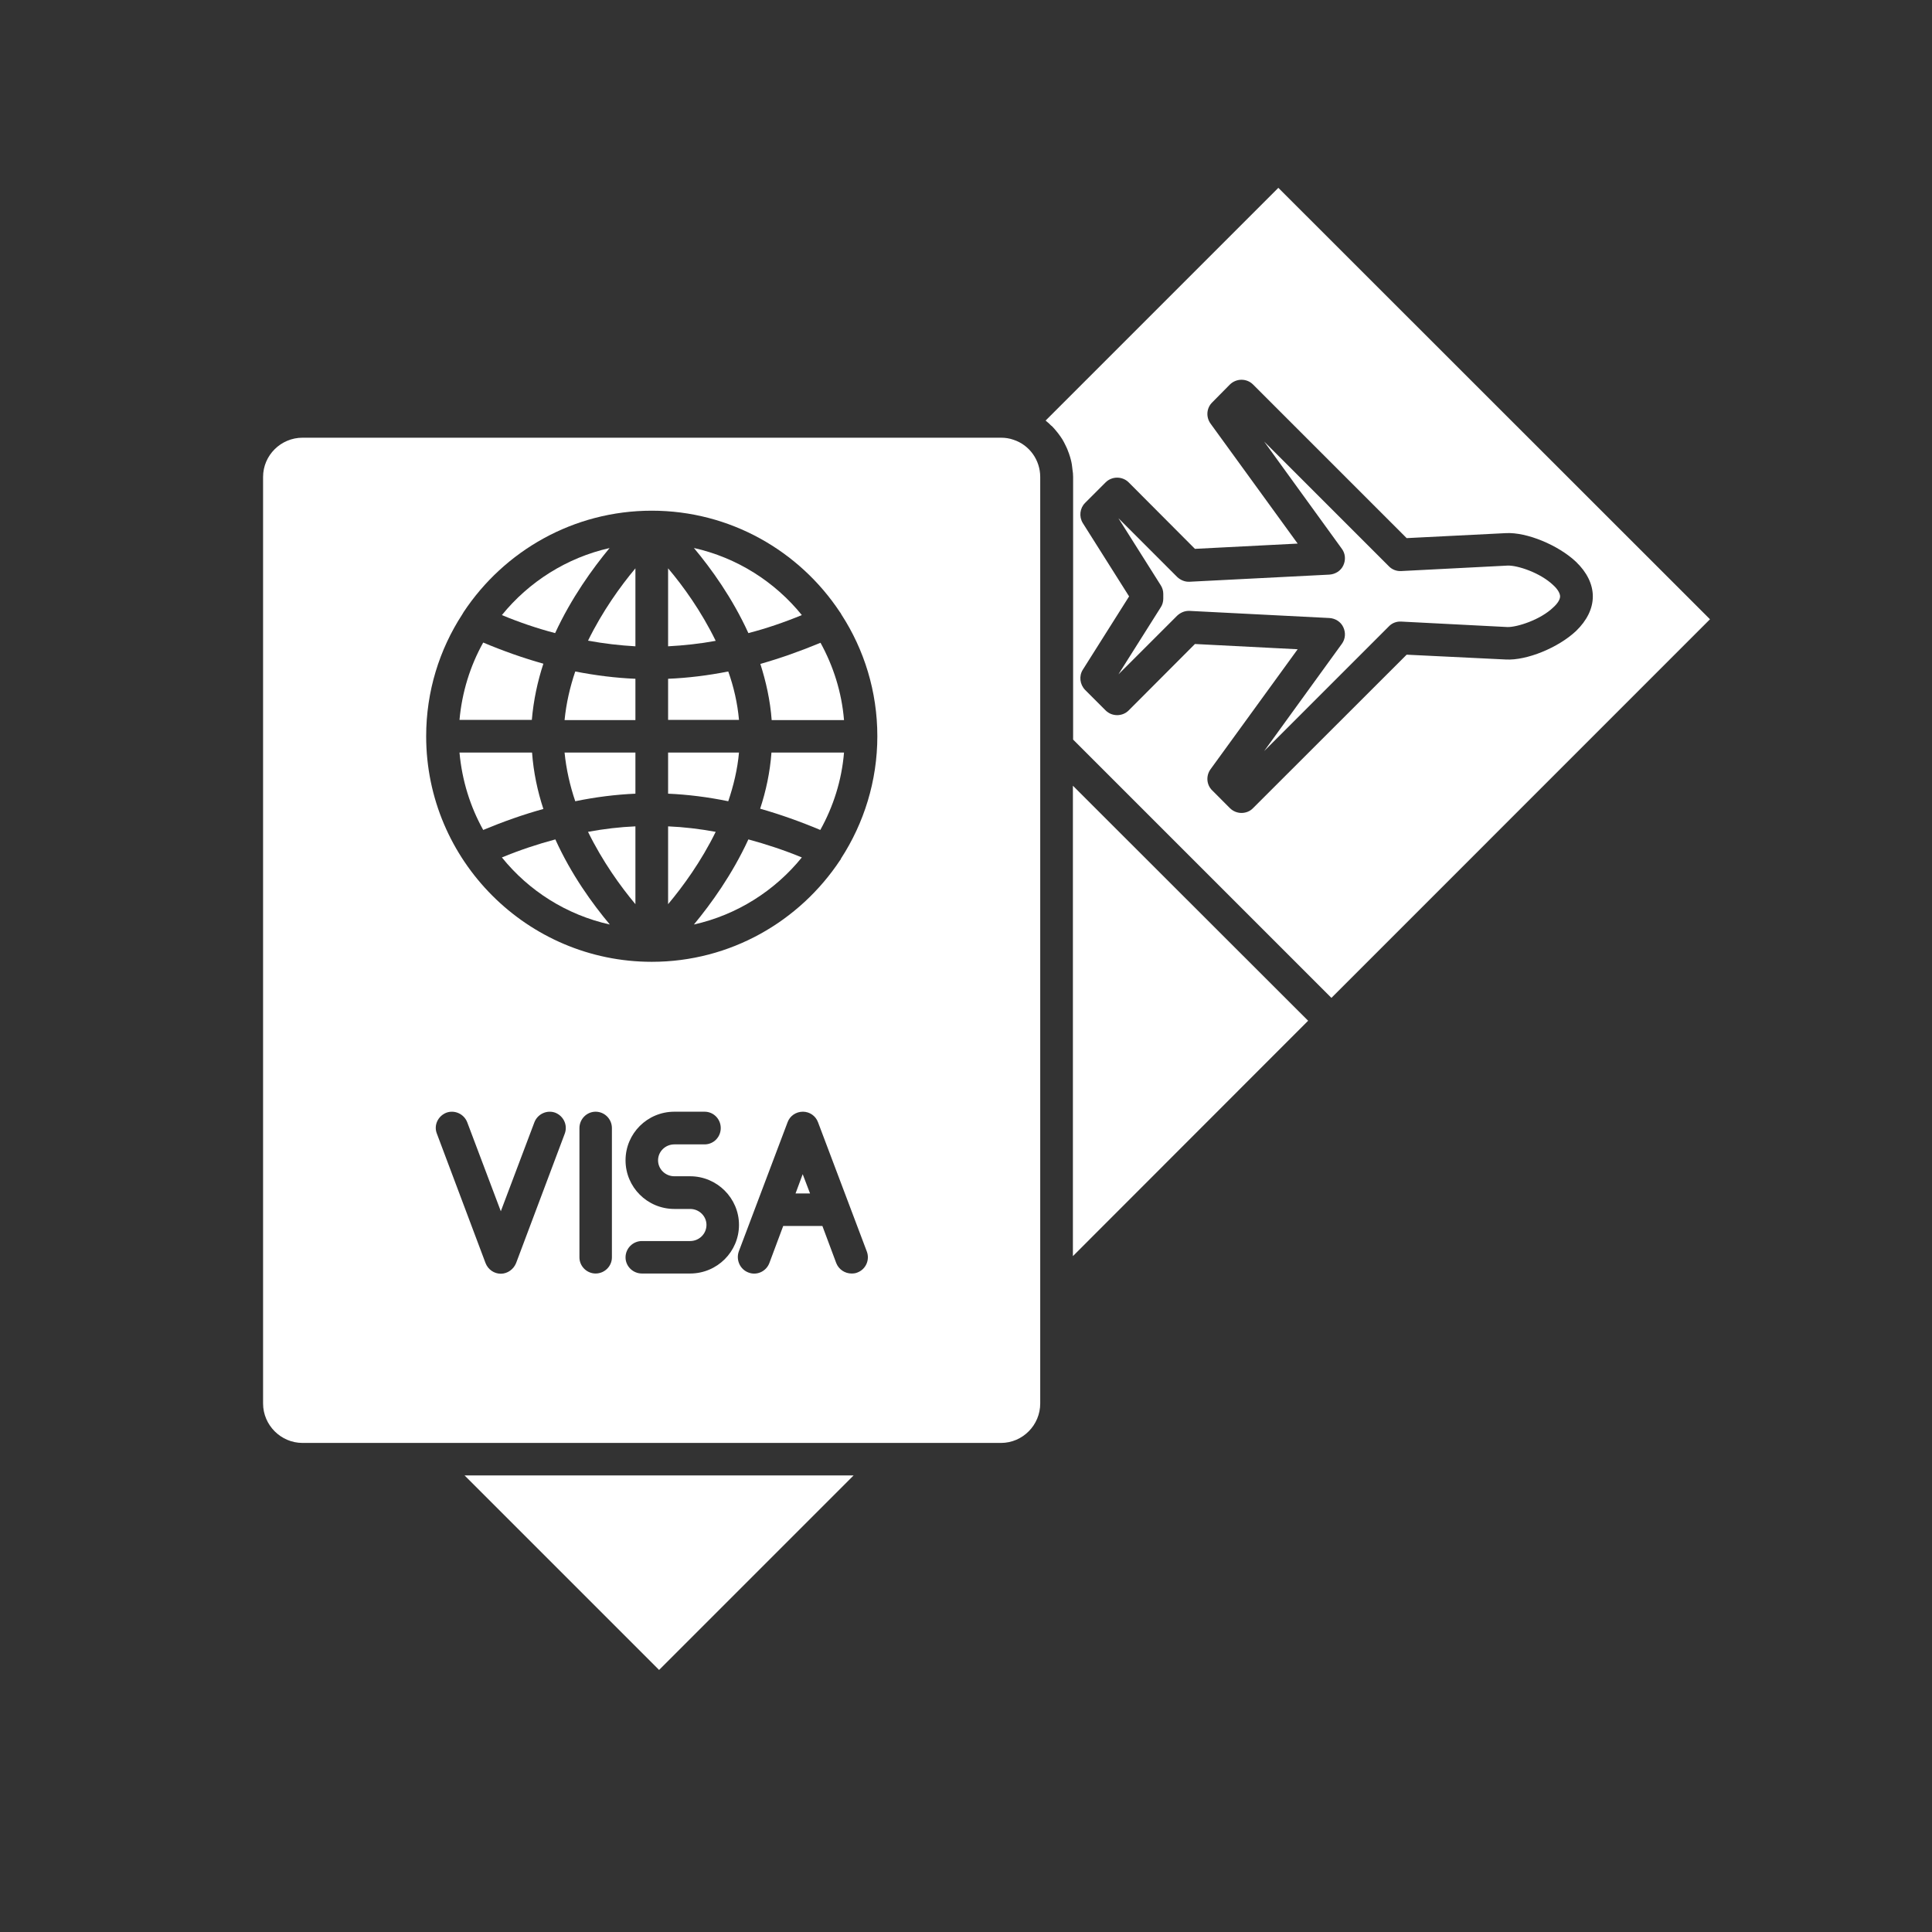 <svg xmlns="http://www.w3.org/2000/svg" xmlns:xlink="http://www.w3.org/1999/xlink" width="48" zoomAndPan="magnify" viewBox="0 0 36 36" height="48" preserveAspectRatio="xMidYMid meet" version="1.2"><rect x="0" y="0" width="36" height="36" fill="#333333" stroke="none"/><defs><clipPath id="609013d3a4"><path d="M 8 27 L 16 27 L 16 31.234 L 8 31.234 Z M 8 27 "/></clipPath><clipPath id="ec5b936dc0"><path d="M 4.883 8 L 20 8 L 20 27 L 4.883 27 Z M 4.883 8 "/></clipPath><clipPath id="d5fa17a068"><path d="M 19 3.504 L 31.883 3.504 L 31.883 19 L 19 19 Z M 19 3.504 "/></clipPath></defs><g id="861e34c43b"><path style=" stroke:none;fill-rule:nonzero;fill:#ffffff;fill-opacity:1;" d="M 10.52 13.418 L 11.84 13.418 L 11.84 12.648 C 11.473 12.633 11.098 12.586 10.719 12.512 C 10.621 12.801 10.551 13.102 10.52 13.418 Z M 10.52 13.418 "/><path style=" stroke:none;fill-rule:nonzero;fill:#ffffff;fill-opacity:1;" d="M 10.719 14.93 C 11.098 14.852 11.473 14.805 11.84 14.789 L 11.84 14.023 L 10.52 14.023 C 10.551 14.336 10.621 14.641 10.719 14.93 Z M 10.719 14.93 "/><path style=" stroke:none;fill-rule:nonzero;fill:#ffffff;fill-opacity:1;" d="M 14.941 11.461 C 14.438 10.84 13.734 10.391 12.93 10.211 C 13.254 10.598 13.648 11.145 13.945 11.797 C 14.277 11.711 14.609 11.598 14.941 11.461 Z M 14.941 11.461 "/><path style=" stroke:none;fill-rule:nonzero;fill:#ffffff;fill-opacity:1;" d="M 11.84 12.043 L 11.84 10.59 C 11.562 10.922 11.227 11.387 10.957 11.938 C 11.254 11.992 11.551 12.027 11.84 12.043 Z M 11.84 12.043 "/><path style=" stroke:none;fill-rule:nonzero;fill:#ffffff;fill-opacity:1;" d="M 11.84 16.848 L 11.84 15.398 C 11.551 15.41 11.254 15.445 10.957 15.5 C 11.227 16.051 11.562 16.516 11.84 16.848 Z M 11.84 16.848 "/><path style=" stroke:none;fill-rule:nonzero;fill:#ffffff;fill-opacity:1;" d="M 11.363 10.211 C 10.559 10.391 9.852 10.844 9.352 11.461 C 9.68 11.598 10.016 11.711 10.344 11.797 C 10.645 11.145 11.039 10.598 11.359 10.211 Z M 11.363 10.211 "/><path style=" stroke:none;fill-rule:nonzero;fill:#ffffff;fill-opacity:1;" d="M 14.824 22.238 L 15.094 22.238 L 14.957 21.879 Z M 14.824 22.238 "/><g clip-rule="nonzero" clip-path="url(#609013d3a4)"><path style=" stroke:none;fill-rule:nonzero;fill:#ffffff;fill-opacity:1;" d="M 12.281 31.117 L 15.906 27.492 L 8.656 27.492 Z M 12.281 31.117 "/></g><path style=" stroke:none;fill-rule:nonzero;fill:#ffffff;fill-opacity:1;" d="M 12.449 10.59 L 12.449 12.043 C 12.742 12.027 13.039 11.996 13.336 11.941 C 13.066 11.387 12.727 10.918 12.449 10.59 Z M 12.449 10.59 "/><path style=" stroke:none;fill-rule:nonzero;fill:#ffffff;fill-opacity:1;" d="M 9.91 14.023 L 8.562 14.023 C 8.609 14.543 8.762 15.031 9.004 15.465 C 9.379 15.309 9.754 15.176 10.125 15.074 C 10.016 14.742 9.941 14.391 9.914 14.023 Z M 9.91 14.023 "/><path style=" stroke:none;fill-rule:nonzero;fill:#ffffff;fill-opacity:1;" d="M 10.125 12.367 C 9.75 12.262 9.375 12.129 9.004 11.973 C 8.762 12.406 8.609 12.895 8.562 13.414 L 9.91 13.414 C 9.941 13.051 10.016 12.699 10.125 12.367 Z M 10.125 12.367 "/><path style=" stroke:none;fill-rule:nonzero;fill:#ffffff;fill-opacity:1;" d="M 9.352 15.977 C 9.852 16.598 10.555 17.047 11.363 17.227 C 11.039 16.84 10.645 16.297 10.348 15.641 C 10.016 15.73 9.684 15.84 9.352 15.977 Z M 9.352 15.977 "/><path style=" stroke:none;fill-rule:nonzero;fill:#ffffff;fill-opacity:1;" d="M 14.168 15.07 C 14.539 15.176 14.914 15.309 15.285 15.465 C 15.527 15.031 15.684 14.543 15.727 14.023 L 14.375 14.023 C 14.348 14.391 14.273 14.738 14.164 15.07 Z M 14.168 15.07 "/><g clip-rule="nonzero" clip-path="url(#ec5b936dc0)"><path style=" stroke:none;fill-rule:nonzero;fill:#ffffff;fill-opacity:1;" d="M 18.887 8.195 C 18.812 8.168 18.734 8.156 18.652 8.156 L 5.637 8.156 C 5.234 8.156 4.902 8.484 4.902 8.887 L 4.902 26.152 C 4.902 26.555 5.234 26.887 5.637 26.887 L 18.652 26.887 C 19.055 26.887 19.383 26.555 19.383 26.152 L 19.383 8.887 C 19.383 8.574 19.184 8.293 18.887 8.195 Z M 10.523 21.125 L 9.617 23.535 C 9.57 23.652 9.457 23.734 9.332 23.734 C 9.207 23.734 9.094 23.656 9.047 23.535 L 8.141 21.125 C 8.078 20.969 8.16 20.797 8.316 20.734 C 8.473 20.676 8.648 20.758 8.707 20.914 L 9.332 22.57 L 9.957 20.914 C 10.016 20.758 10.191 20.676 10.348 20.734 C 10.504 20.797 10.582 20.969 10.523 21.125 Z M 11.402 23.43 C 11.402 23.594 11.266 23.73 11.098 23.73 C 10.934 23.73 10.797 23.594 10.797 23.43 L 10.797 21.02 C 10.797 20.852 10.934 20.715 11.098 20.715 C 11.266 20.715 11.402 20.852 11.402 21.02 Z M 12.859 23.73 L 11.961 23.73 C 11.793 23.73 11.656 23.594 11.656 23.43 C 11.656 23.262 11.793 23.125 11.961 23.125 L 12.859 23.125 C 13.027 23.125 13.164 22.992 13.164 22.824 C 13.164 22.66 13.027 22.527 12.859 22.527 L 12.566 22.527 C 12.062 22.527 11.656 22.121 11.656 21.621 C 11.656 21.121 12.062 20.715 12.566 20.715 L 13.129 20.715 C 13.297 20.715 13.43 20.852 13.43 21.02 C 13.43 21.188 13.297 21.324 13.129 21.324 L 12.566 21.324 C 12.398 21.324 12.262 21.457 12.262 21.621 C 12.262 21.785 12.398 21.918 12.566 21.918 L 12.859 21.918 C 13.363 21.918 13.77 22.328 13.77 22.824 C 13.77 23.324 13.363 23.73 12.859 23.73 Z M 15.977 23.711 C 15.941 23.727 15.902 23.73 15.867 23.73 C 15.746 23.73 15.629 23.656 15.582 23.535 L 15.324 22.844 L 14.594 22.844 L 14.336 23.535 C 14.277 23.691 14.102 23.773 13.945 23.711 C 13.789 23.652 13.711 23.477 13.766 23.32 L 14.676 20.91 C 14.719 20.793 14.832 20.715 14.961 20.715 C 15.086 20.715 15.199 20.793 15.242 20.91 L 16.152 23.32 C 16.211 23.477 16.133 23.652 15.977 23.711 Z M 15.672 15.996 C 15.668 16.012 15.66 16.023 15.652 16.031 C 14.898 17.168 13.609 17.922 12.145 17.922 C 9.828 17.922 7.941 16.035 7.941 13.719 C 7.941 12.883 8.188 12.102 8.613 11.449 C 8.621 11.434 8.633 11.418 8.641 11.402 C 9.395 10.266 10.684 9.516 12.145 9.516 C 13.605 9.516 14.895 10.266 15.648 11.402 C 15.66 11.418 15.672 11.434 15.68 11.453 C 16.102 12.105 16.348 12.883 16.348 13.719 C 16.348 14.551 16.098 15.34 15.672 15.996 Z M 15.672 15.996 "/></g><path style=" stroke:none;fill-rule:nonzero;fill:#ffffff;fill-opacity:1;" d="M 19.992 23.406 L 24.375 19.02 L 19.992 14.641 Z M 19.992 23.406 "/><g clip-rule="nonzero" clip-path="url(#d5fa17a068)"><path style=" stroke:none;fill-rule:nonzero;fill:#ffffff;fill-opacity:1;" d="M 23.82 3.5 L 19.484 7.836 C 19.484 7.836 19.492 7.844 19.496 7.848 C 19.527 7.871 19.555 7.898 19.582 7.926 C 19.59 7.93 19.594 7.938 19.602 7.941 C 19.633 7.973 19.66 8.004 19.688 8.039 C 19.695 8.047 19.703 8.055 19.707 8.062 C 19.73 8.09 19.75 8.121 19.773 8.152 C 19.777 8.16 19.781 8.168 19.789 8.176 C 19.812 8.215 19.832 8.25 19.852 8.293 C 19.855 8.301 19.859 8.305 19.863 8.316 C 19.879 8.348 19.895 8.383 19.906 8.418 C 19.91 8.43 19.914 8.438 19.918 8.449 C 19.934 8.492 19.945 8.535 19.957 8.578 C 19.957 8.586 19.957 8.59 19.961 8.594 C 19.969 8.633 19.977 8.676 19.98 8.715 C 19.98 8.727 19.984 8.738 19.984 8.75 C 19.992 8.797 19.996 8.84 19.996 8.887 L 19.996 13.781 L 24.809 18.594 L 31.863 11.539 Z M 28.062 12.289 L 26.211 12.199 L 23.348 15.059 C 23.293 15.117 23.215 15.148 23.133 15.148 C 23.055 15.148 22.977 15.117 22.918 15.059 L 22.59 14.73 C 22.48 14.625 22.469 14.457 22.555 14.336 L 24.18 12.098 L 22.266 12 L 21.031 13.238 C 20.914 13.355 20.719 13.355 20.602 13.238 L 20.219 12.855 C 20.121 12.754 20.102 12.598 20.176 12.48 L 21.039 11.113 L 20.176 9.746 C 20.102 9.625 20.121 9.469 20.219 9.371 L 20.602 8.988 C 20.719 8.871 20.914 8.871 21.031 8.988 L 22.266 10.227 L 24.18 10.129 L 22.555 7.891 C 22.469 7.77 22.48 7.602 22.59 7.496 L 22.918 7.164 C 23.039 7.047 23.23 7.047 23.348 7.164 L 26.211 10.027 L 28.062 9.934 C 28.449 9.914 29.035 10.156 29.367 10.469 C 29.57 10.664 29.68 10.887 29.68 11.113 C 29.68 11.34 29.57 11.562 29.367 11.758 C 29.035 12.07 28.449 12.309 28.062 12.289 Z M 28.062 12.289 "/></g><path style=" stroke:none;fill-rule:nonzero;fill:#ffffff;fill-opacity:1;" d="M 13.57 12.512 C 13.195 12.586 12.82 12.633 12.449 12.648 L 12.449 13.414 L 13.77 13.414 C 13.742 13.102 13.672 12.797 13.57 12.512 Z M 13.57 12.512 "/><path style=" stroke:none;fill-rule:nonzero;fill:#ffffff;fill-opacity:1;" d="M 28.09 10.539 L 26.105 10.641 C 26.023 10.645 25.938 10.613 25.879 10.551 L 23.555 8.227 L 25.004 10.227 C 25.07 10.316 25.078 10.434 25.031 10.535 C 24.984 10.637 24.883 10.699 24.773 10.707 L 22.164 10.84 C 22.078 10.844 21.996 10.809 21.934 10.75 L 20.84 9.656 L 21.629 10.906 C 21.66 10.953 21.676 11.012 21.676 11.066 L 21.676 11.156 C 21.676 11.211 21.66 11.27 21.629 11.316 L 20.84 12.566 L 21.934 11.473 C 21.992 11.418 22.07 11.383 22.148 11.383 C 22.156 11.383 22.16 11.383 22.164 11.383 L 24.773 11.516 C 24.883 11.523 24.984 11.586 25.031 11.688 C 25.078 11.789 25.07 11.906 25.004 11.996 L 23.555 13.996 L 25.879 11.672 C 25.938 11.609 26.023 11.578 26.105 11.582 L 28.09 11.684 C 28.266 11.688 28.703 11.551 28.945 11.316 C 29.027 11.242 29.07 11.168 29.07 11.113 C 29.07 11.059 29.027 10.98 28.945 10.906 C 28.703 10.672 28.273 10.531 28.09 10.539 Z M 28.09 10.539 "/><path style=" stroke:none;fill-rule:nonzero;fill:#ffffff;fill-opacity:1;" d="M 12.93 17.227 C 13.734 17.047 14.438 16.598 14.941 15.977 C 14.609 15.84 14.273 15.73 13.945 15.641 C 13.645 16.293 13.25 16.84 12.93 17.227 Z M 12.93 17.227 "/><path style=" stroke:none;fill-rule:nonzero;fill:#ffffff;fill-opacity:1;" d="M 12.449 15.398 L 12.449 16.848 C 12.727 16.516 13.066 16.051 13.336 15.5 C 13.035 15.445 12.738 15.41 12.449 15.398 Z M 12.449 15.398 "/><path style=" stroke:none;fill-rule:nonzero;fill:#ffffff;fill-opacity:1;" d="M 14.168 12.371 C 14.273 12.699 14.352 13.051 14.379 13.418 L 15.727 13.418 C 15.684 12.895 15.527 12.41 15.289 11.977 C 14.914 12.133 14.539 12.266 14.168 12.371 Z M 14.168 12.371 "/><path style=" stroke:none;fill-rule:nonzero;fill:#ffffff;fill-opacity:1;" d="M 13.77 14.023 L 12.449 14.023 L 12.449 14.789 C 12.816 14.805 13.191 14.852 13.57 14.93 C 13.668 14.641 13.742 14.336 13.77 14.023 Z M 13.77 14.023 "/></g></svg>